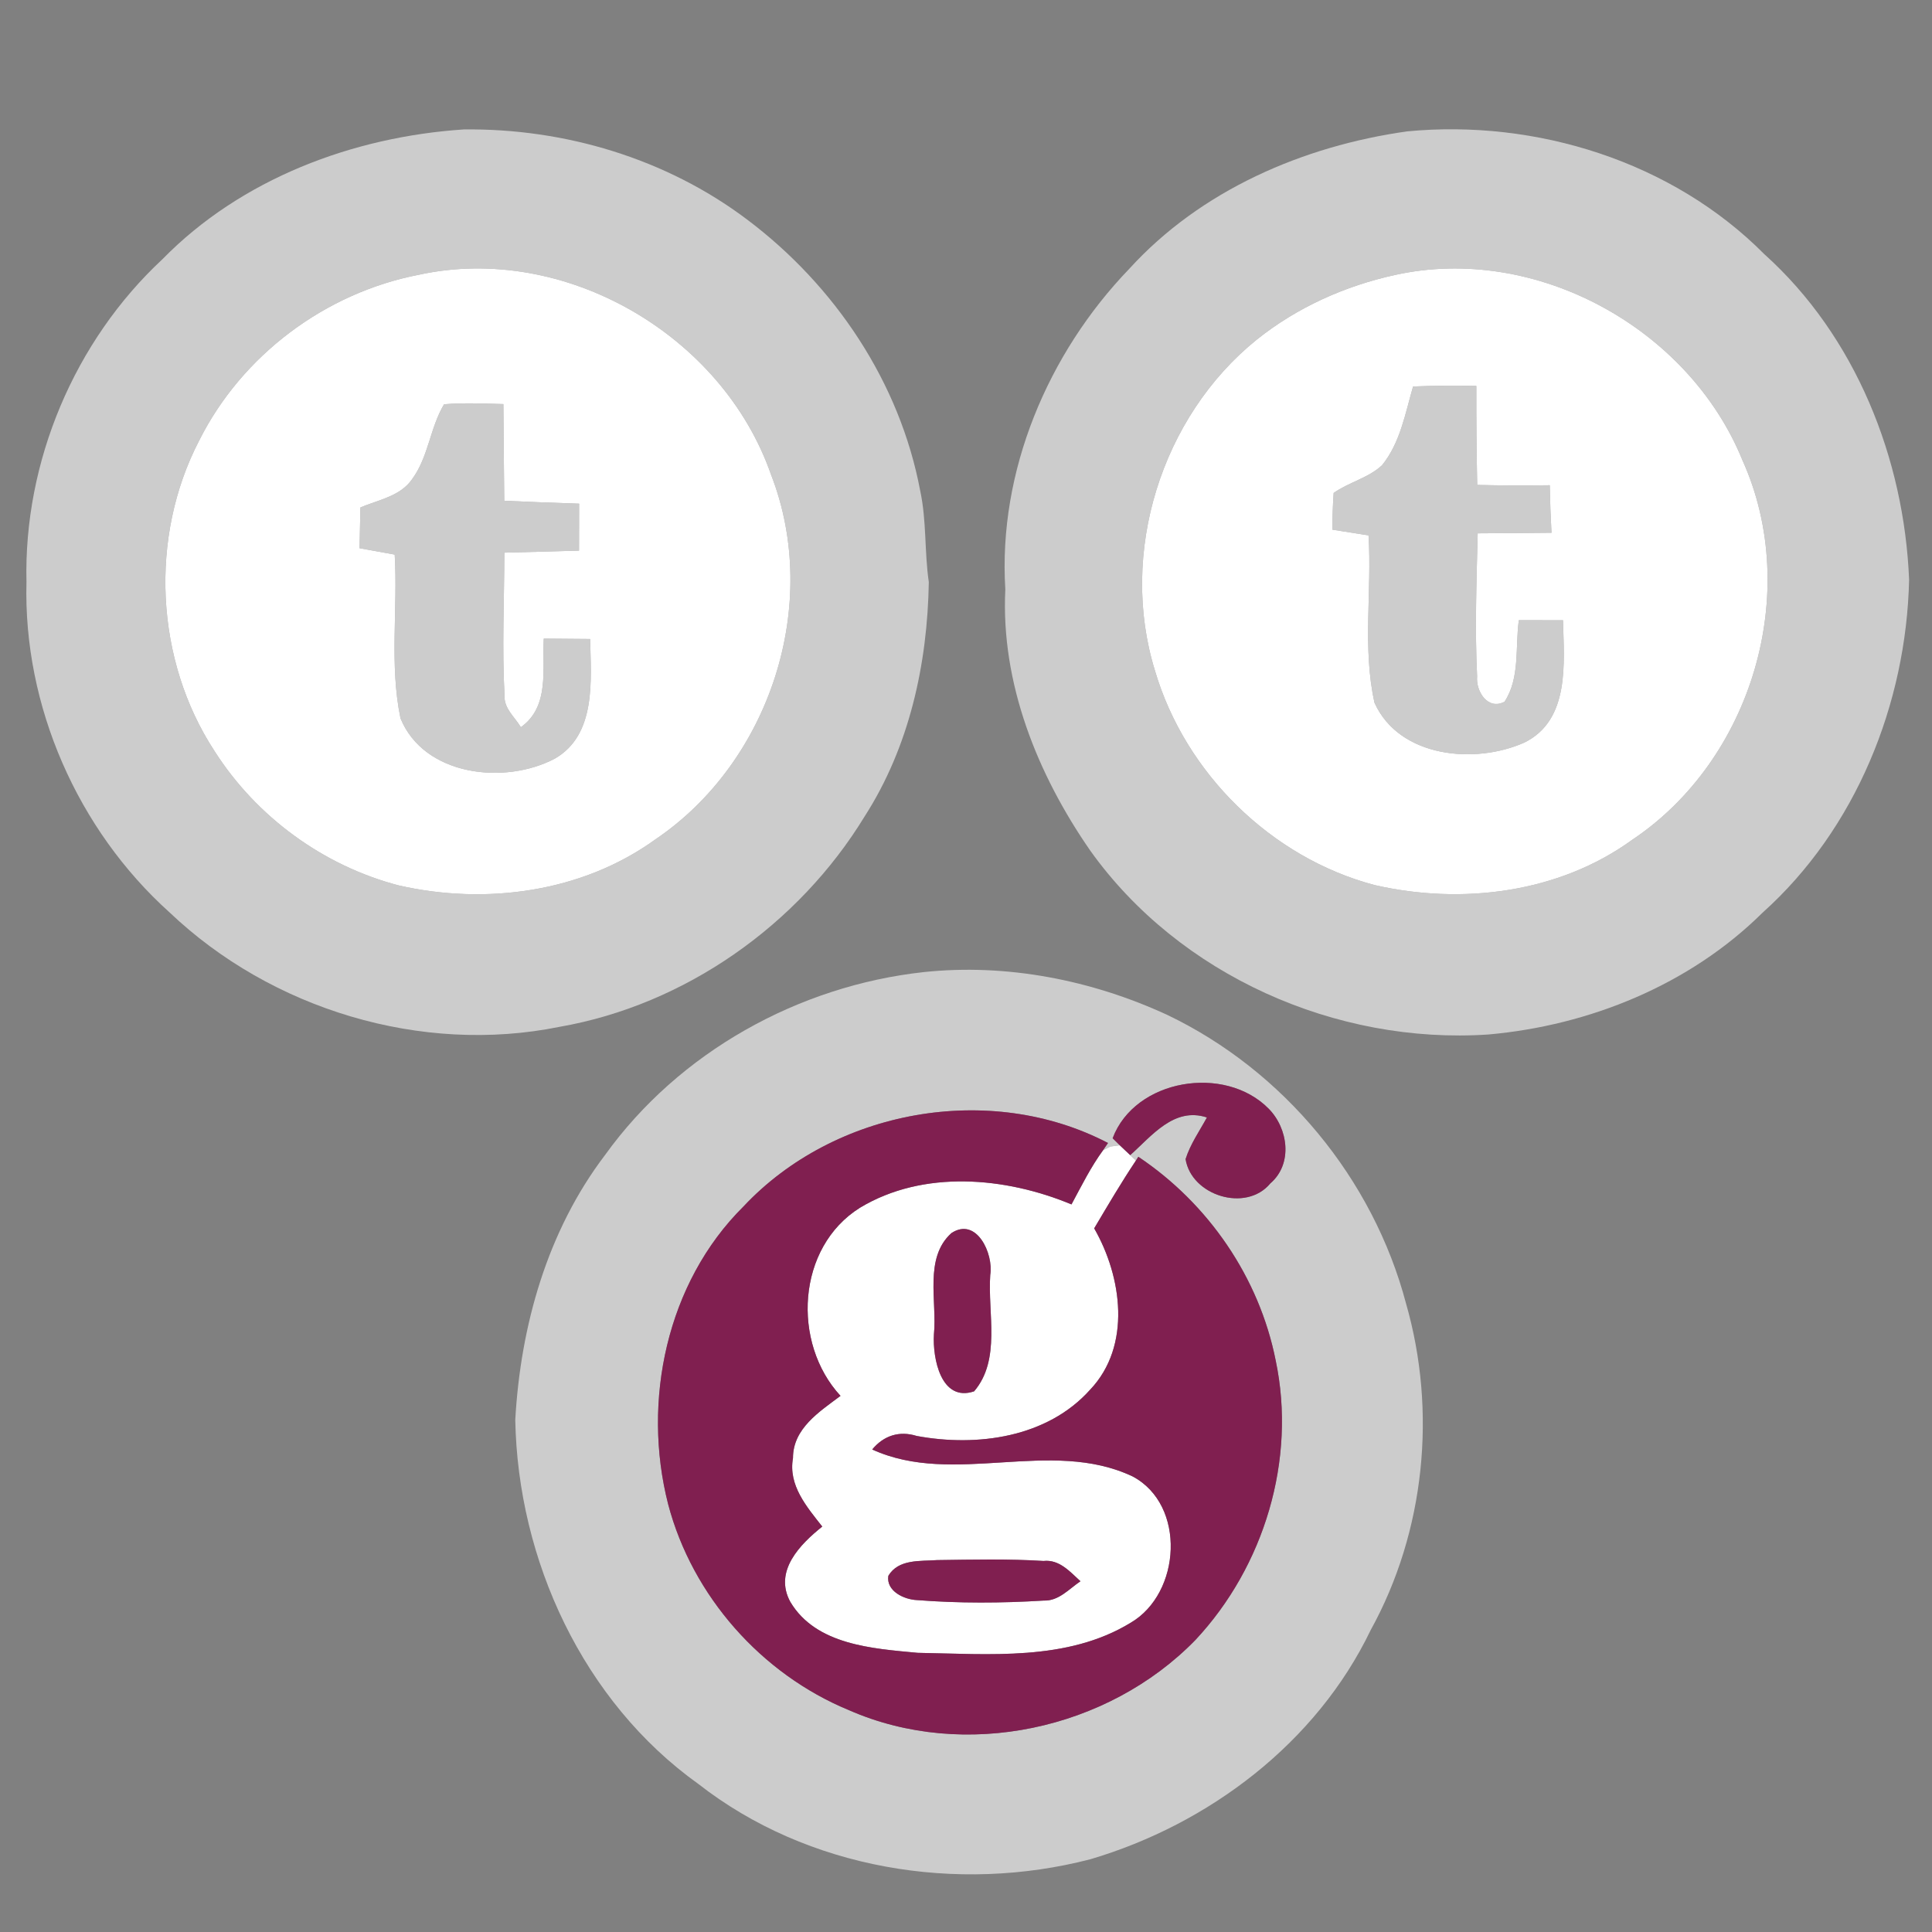 <?xml version="1.0" encoding="UTF-8" ?>
<!DOCTYPE svg PUBLIC "-//W3C//DTD SVG 1.1//EN" "http://www.w3.org/Graphics/SVG/1.1/DTD/svg11.dtd">
<svg width="200pt" height="200pt" viewBox="0 0 200 200" version="1.1" xmlns="http://www.w3.org/2000/svg">
<rect x="0" y="0" width="200" height="200" fill="#808080" stroke="none"/>
<g id="#ccccccff">
<path fill="#cccccc" opacity="1.00" d=" M 16.82 26.83 C 24.96 18.51 36.53 14.16 48.00 13.40 C 58.44 13.27 68.96 16.41 77.33 22.72 C 86.42 29.55 93.15 39.57 95.26 50.81 C 95.93 53.92 95.69 57.12 96.15 60.26 C 96.01 68.74 94.14 77.30 89.51 84.51 C 82.66 95.74 70.92 104.03 57.91 106.30 C 43.61 109.20 28.09 104.48 17.55 94.45 C 8.03 85.89 2.40 73.08 2.74 60.26 C 2.44 47.81 7.70 35.31 16.82 26.83 M 43.37 28.44 C 33.67 30.31 25.03 36.78 20.61 45.62 C 15.43 55.60 16.05 68.36 22.22 77.77 C 26.55 84.56 33.48 89.63 41.28 91.66 C 50.29 93.71 60.26 92.38 67.85 86.89 C 79.72 78.87 85.04 62.55 79.82 49.14 C 74.78 34.66 58.42 25.16 43.37 28.44 Z" />
<path fill="#cccccc" opacity="1.00" d=" M 145.66 13.60 C 159.00 12.32 173.11 16.71 182.64 26.31 C 192.09 34.80 197.12 47.47 197.63 60.02 C 197.34 72.86 192.11 85.83 182.46 94.48 C 174.93 101.94 164.56 106.16 154.08 107.09 C 138.32 108.15 122.09 100.98 112.86 88.05 C 107.40 80.17 103.59 70.73 104.07 61.01 C 103.31 48.79 108.48 36.57 116.89 27.84 C 124.30 19.69 134.89 15.12 145.66 13.60 M 144.43 28.46 C 139.24 29.59 134.27 31.82 130.11 35.15 C 120.21 43.12 115.80 57.26 119.56 69.42 C 122.68 80.03 131.59 88.79 142.29 91.62 C 151.31 93.69 161.35 92.46 168.96 86.94 C 181.36 78.66 186.53 61.31 180.39 47.67 C 174.82 33.95 158.96 25.25 144.43 28.46 Z" />
<path fill="#cccccc" opacity="1.00" d=" M 146.28 40.01 C 148.46 39.92 150.64 39.90 152.83 39.95 C 152.82 43.37 152.85 46.78 152.92 50.20 C 155.43 50.26 157.93 50.27 160.43 50.23 C 160.46 51.87 160.52 53.51 160.61 55.15 C 158.06 55.18 155.52 55.19 152.97 55.21 C 152.85 60.15 152.67 65.09 152.91 70.02 C 152.77 71.57 154.02 73.56 155.75 72.64 C 157.37 70.17 156.84 67.00 157.23 64.20 C 158.76 64.20 160.28 64.20 161.80 64.21 C 161.91 68.61 162.54 74.54 157.80 76.87 C 152.70 79.15 144.85 78.44 142.29 72.75 C 141.02 67.08 142.03 61.19 141.67 55.42 C 140.42 55.22 139.17 55.03 137.93 54.83 C 137.93 53.56 137.97 52.30 138.06 51.03 C 139.63 49.92 141.63 49.49 143.06 48.17 C 144.95 45.85 145.47 42.80 146.28 40.01 Z" />
<path fill="#cccccc" opacity="1.00" d=" M 42.67 49.59 C 44.36 47.29 44.52 44.26 45.97 41.85 C 48.01 41.68 50.07 41.78 52.11 41.83 C 52.14 45.17 52.16 48.50 52.20 51.84 C 54.78 51.96 57.37 52.05 59.95 52.14 C 59.95 53.76 59.94 55.38 59.94 57.00 C 57.36 57.08 54.79 57.14 52.21 57.21 C 52.20 62.14 51.96 67.09 52.23 72.02 C 52.16 73.34 53.30 74.24 53.92 75.28 C 56.91 73.15 56.13 69.30 56.29 66.11 C 57.89 66.12 59.49 66.13 61.09 66.15 C 61.18 70.39 61.75 76.05 57.44 78.53 C 52.26 81.27 43.91 80.35 41.46 74.36 C 40.30 68.80 41.19 63.05 40.86 57.41 C 39.65 57.19 38.43 56.97 37.22 56.75 C 37.25 55.34 37.28 53.93 37.31 52.53 C 39.17 51.74 41.45 51.38 42.67 49.59 Z" />
<path fill="#cccccc" opacity="1.00" d=" M 95.63 100.63 C 104.22 99.72 113.01 101.45 120.83 105.06 C 132.88 110.82 142.14 122.02 145.55 134.93 C 148.76 146.10 147.52 158.55 141.89 168.75 C 136.28 180.42 125.15 188.84 112.87 192.47 C 99.10 196.04 83.61 193.51 72.30 184.68 C 60.35 176.14 53.61 161.49 53.34 146.98 C 53.89 137.23 56.66 127.42 62.64 119.56 C 70.29 108.92 82.64 102.05 95.63 100.63 M 115.18 117.83 C 115.37 118.01 115.73 118.38 115.92 118.56 L 114.94 118.69 L 114.19 119.07 L 114.70 118.32 C 102.47 111.94 86.37 114.86 76.96 124.90 C 69.01 132.78 66.43 145.05 69.17 155.73 C 71.67 165.22 78.81 173.29 87.87 177.03 C 99.84 182.29 114.68 179.08 123.74 169.78 C 130.87 162.17 134.22 151.10 132.06 140.84 C 130.36 132.26 125.10 124.60 117.84 119.75 L 117.59 120.14 L 117.00 119.58 C 119.24 117.58 121.54 114.56 124.94 115.68 C 124.17 117.09 123.22 118.44 122.73 119.99 C 123.33 123.77 128.99 125.55 131.51 122.50 C 133.86 120.48 133.35 116.81 131.33 114.77 C 126.79 110.16 117.49 111.69 115.18 117.83 Z" />
</g>
<g id="#ffffffff">
<path fill="#ffffff" opacity="1.00" d=" M 43.37 28.44 C 58.42 25.16 74.78 34.66 79.82 49.14 C 85.04 62.55 79.72 78.87 67.85 86.89 C 60.26 92.38 50.29 93.71 41.28 91.66 C 33.48 89.63 26.55 84.56 22.22 77.77 C 16.05 68.36 15.43 55.60 20.61 45.62 C 25.03 36.78 33.67 30.31 43.37 28.44 M 42.67 49.59 C 41.45 51.38 39.17 51.74 37.31 52.53 C 37.28 53.93 37.25 55.34 37.22 56.75 C 38.43 56.97 39.65 57.19 40.86 57.41 C 41.19 63.05 40.30 68.80 41.46 74.36 C 43.91 80.35 52.26 81.27 57.44 78.53 C 61.75 76.05 61.18 70.39 61.09 66.15 C 59.49 66.13 57.89 66.12 56.29 66.11 C 56.13 69.30 56.91 73.15 53.92 75.28 C 53.30 74.24 52.16 73.34 52.23 72.02 C 51.96 67.09 52.20 62.14 52.21 57.21 C 54.79 57.14 57.36 57.08 59.94 57.00 C 59.94 55.38 59.95 53.76 59.95 52.14 C 57.37 52.05 54.78 51.96 52.20 51.84 C 52.16 48.50 52.14 45.17 52.11 41.83 C 50.07 41.78 48.01 41.68 45.97 41.85 C 44.52 44.26 44.36 47.29 42.67 49.59 Z" />
<path fill="#ffffff" opacity="1.00" d=" M 144.43 28.46 C 158.96 25.25 174.82 33.95 180.39 47.67 C 186.53 61.31 181.36 78.66 168.96 86.94 C 161.35 92.46 151.31 93.69 142.29 91.62 C 131.59 88.79 122.68 80.03 119.56 69.42 C 115.80 57.26 120.21 43.12 130.11 35.15 C 134.27 31.82 139.24 29.59 144.43 28.46 M 146.28 40.01 C 145.47 42.80 144.95 45.85 143.06 48.17 C 141.63 49.49 139.63 49.92 138.06 51.03 C 137.97 52.30 137.93 53.56 137.93 54.83 C 139.17 55.03 140.42 55.22 141.67 55.42 C 142.03 61.19 141.02 67.08 142.29 72.75 C 144.85 78.44 152.70 79.15 157.80 76.87 C 162.54 74.54 161.91 68.61 161.80 64.21 C 160.28 64.20 158.76 64.20 157.23 64.20 C 156.84 67.00 157.37 70.17 155.75 72.64 C 154.02 73.56 152.77 71.57 152.91 70.02 C 152.67 65.09 152.85 60.15 152.97 55.21 C 155.52 55.19 158.06 55.18 160.61 55.15 C 160.52 53.51 160.46 51.87 160.43 50.23 C 157.93 50.27 155.43 50.26 152.92 50.20 C 152.85 46.78 152.82 43.37 152.83 39.95 C 150.64 39.90 148.46 39.92 146.28 40.01 Z" />
<path fill="#ffffff" opacity="1.00" d=" M 114.19 119.07 L 114.94 118.69 L 115.92 118.56 L 117.00 119.58 L 117.59 120.14 C 116.06 122.43 114.67 124.80 113.27 127.16 C 116.15 132.17 117.15 139.32 112.86 143.85 C 108.42 148.82 101.16 149.81 94.90 148.65 C 93.10 148.09 91.49 148.60 90.29 150.05 C 98.77 153.92 108.73 148.81 117.25 152.84 C 122.81 155.79 122.27 164.94 117.04 167.99 C 110.47 172.00 102.36 171.22 94.99 171.10 C 90.34 170.66 84.47 170.30 81.81 165.82 C 80.08 162.64 82.82 159.87 85.12 158.03 C 83.52 155.99 81.58 153.76 82.09 150.94 C 82.08 147.87 84.84 146.13 87.01 144.50 C 81.94 139.01 82.47 129.12 89.03 125.02 C 95.59 121.07 104.08 121.83 110.92 124.68 C 111.95 122.77 112.91 120.82 114.19 119.07 M 98.49 127.65 C 95.63 130.22 97.02 134.72 96.68 138.13 C 96.53 140.61 97.41 145.18 100.84 144.03 C 103.64 140.75 102.23 135.94 102.51 131.98 C 102.87 129.79 101.09 125.93 98.49 127.65 M 91.96 163.13 C 91.72 164.71 93.59 165.58 94.91 165.64 C 99.27 165.98 103.68 165.96 108.05 165.69 C 109.60 165.75 110.67 164.48 111.85 163.69 C 110.76 162.70 109.66 161.41 108.02 161.59 C 104.35 161.36 100.68 161.45 97.01 161.50 C 95.25 161.63 93.01 161.37 91.96 163.13 Z" />
</g>
<g id="#801f50ff">
<path fill="#801f50" opacity="1.00" d=" M 115.18 117.83 C 117.49 111.69 126.79 110.16 131.33 114.77 C 133.35 116.81 133.86 120.48 131.51 122.50 C 128.99 125.55 123.33 123.77 122.73 119.99 C 123.22 118.44 124.17 117.09 124.94 115.68 C 121.54 114.56 119.24 117.58 117.00 119.58 L 115.92 118.56 C 115.73 118.38 115.37 118.01 115.18 117.83 Z" />
<path fill="#801f50" opacity="1.00" d=" M 76.96 124.90 C 86.37 114.86 102.47 111.94 114.70 118.32 L 114.19 119.07 C 112.91 120.82 111.95 122.77 110.92 124.68 C 104.08 121.83 95.59 121.07 89.03 125.02 C 82.47 129.12 81.94 139.01 87.01 144.50 C 84.84 146.13 82.08 147.87 82.09 150.94 C 81.58 153.76 83.52 155.99 85.12 158.03 C 82.82 159.87 80.08 162.64 81.81 165.82 C 84.47 170.30 90.34 170.66 94.99 171.10 C 102.36 171.22 110.47 172.00 117.04 167.99 C 122.27 164.94 122.81 155.79 117.25 152.84 C 108.73 148.81 98.77 153.92 90.29 150.05 C 91.49 148.60 93.10 148.09 94.90 148.65 C 101.16 149.81 108.42 148.82 112.86 143.85 C 117.15 139.32 116.15 132.17 113.27 127.16 C 114.67 124.80 116.06 122.43 117.59 120.14 L 117.84 119.75 C 125.10 124.60 130.36 132.26 132.06 140.84 C 134.22 151.10 130.87 162.17 123.74 169.78 C 114.68 179.08 99.84 182.29 87.87 177.03 C 78.81 173.29 71.67 165.22 69.17 155.73 C 66.43 145.05 69.01 132.78 76.96 124.90 Z" />
<path fill="#801f50" opacity="1.00" d=" M 98.49 127.65 C 101.09 125.93 102.87 129.79 102.51 131.98 C 102.23 135.94 103.64 140.75 100.84 144.03 C 97.41 145.18 96.53 140.61 96.68 138.13 C 97.02 134.72 95.63 130.22 98.49 127.65 Z" />
<path fill="#801f50" opacity="1.00" d=" M 91.96 163.13 C 93.01 161.37 95.25 161.63 97.01 161.50 C 100.68 161.45 104.35 161.36 108.02 161.59 C 109.66 161.41 110.76 162.70 111.85 163.69 C 110.67 164.48 109.60 165.75 108.05 165.69 C 103.68 165.96 99.27 165.98 94.91 165.64 C 93.59 165.58 91.72 164.71 91.96 163.13 Z" />
</g>
</svg>
